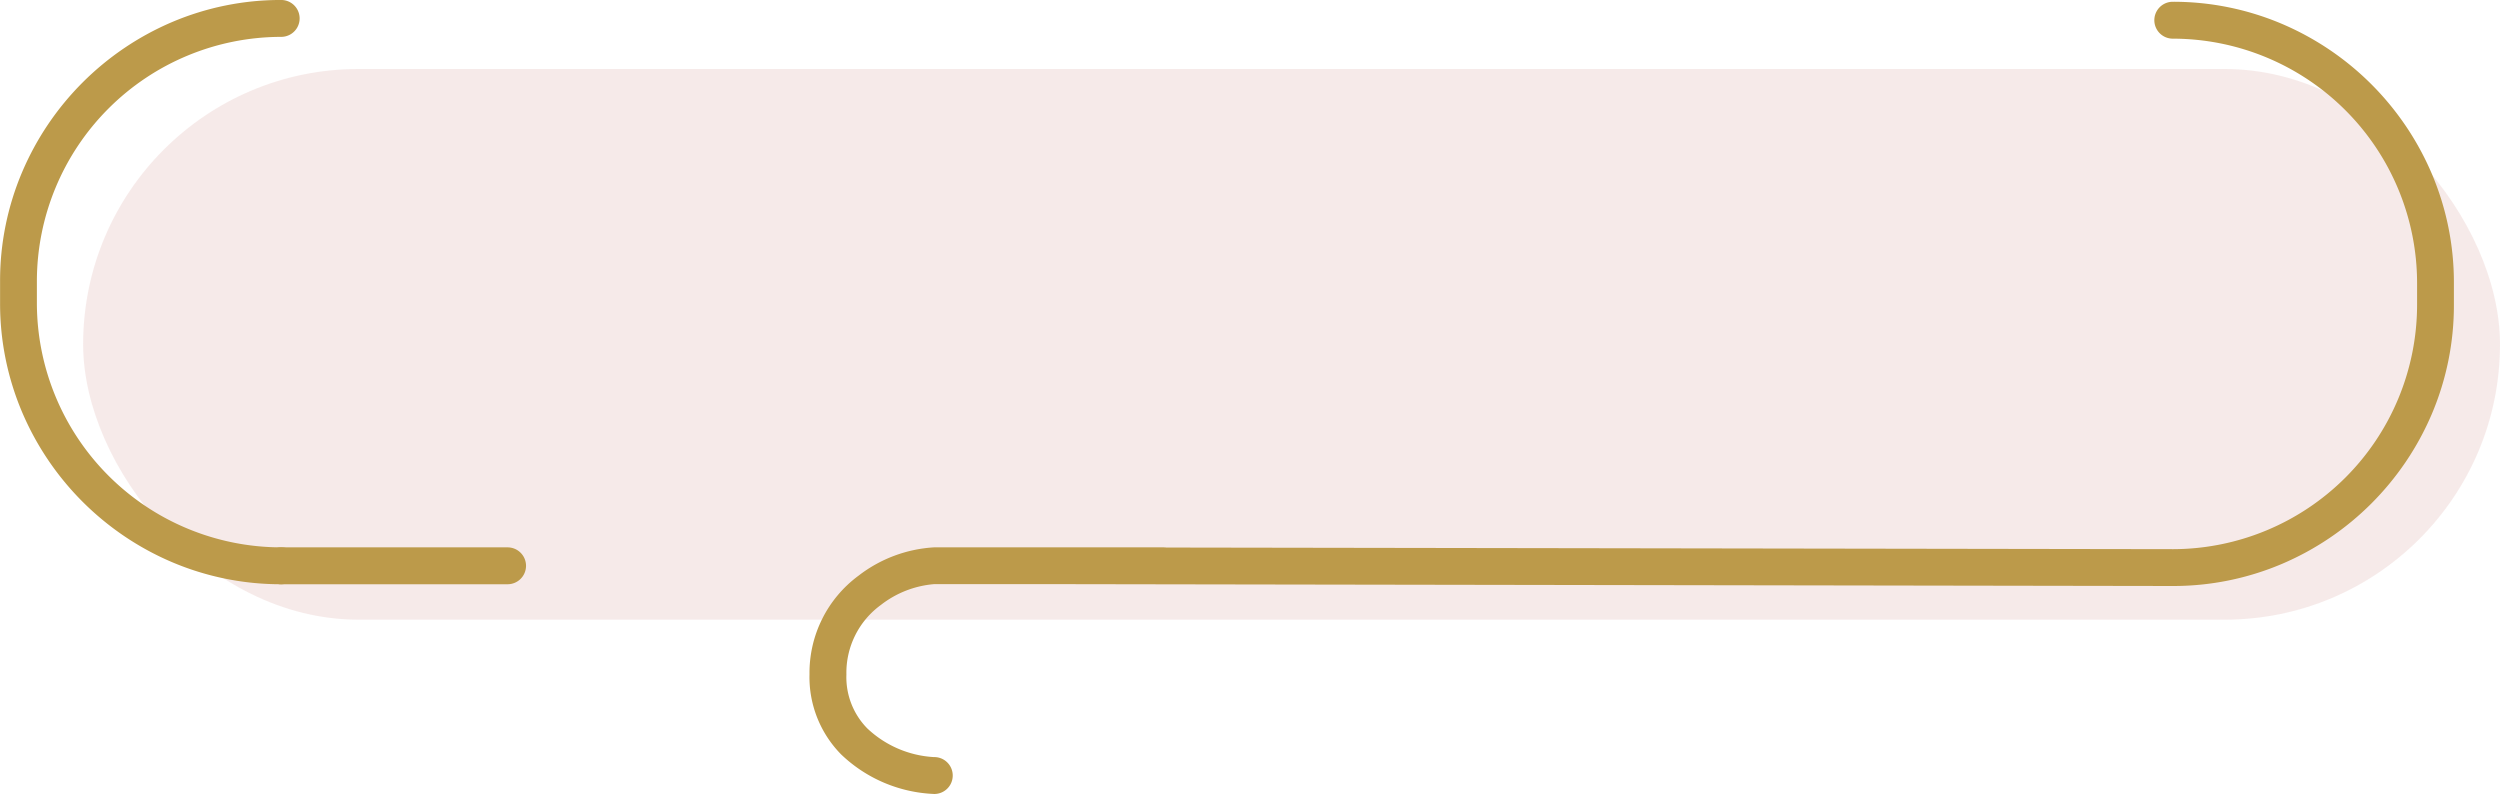 <svg xmlns="http://www.w3.org/2000/svg" width="135.559" height="43.053" viewBox="0 0 135.559 43.053"><g transform="translate(-495.568 -1498.954)"><rect width="131.051" height="29.86" rx="14.93" transform="translate(500.076 1502.695)" fill="#efd7d5" opacity="0.5"/><g transform="translate(496.568 1499.953)"><g transform="translate(0 0)"><path d="M12.276,1H0A1,1,0,0,1-1,0,1,1,0,0,1,0-1H12.276a1,1,0,0,1,1,1A1,1,0,0,1,12.276,1Z" transform="translate(14.247 29.681)" fill="#bc9a4a"/><path d="M250.747,31.181a15.064,15.064,0,0,1-5.923-1.2,15.386,15.386,0,0,1-8.12-8.12,15.064,15.064,0,0,1-1.2-5.923V14.747a15.064,15.064,0,0,1,1.2-5.923A15.386,15.386,0,0,1,244.824.7a15.064,15.064,0,0,1,5.923-1.2,1,1,0,1,1,0,2A13.262,13.262,0,0,0,237.5,14.747v1.187a13.262,13.262,0,0,0,13.247,13.247,1,1,0,0,1,0,2Z" transform="translate(-236.5 -0.5)" fill="#bc9a4a"/><path d="M12.35,42.619h-.007a7.738,7.738,0,0,1-5.022-2.144,5.973,5.973,0,0,1-1.715-4.346A6.546,6.546,0,0,1,8.27,30.78a7.4,7.4,0,0,1,4.08-1.532H24.816a1.01,1.01,0,0,1,.131.009l54.582.089A13.261,13.261,0,0,0,92.775,16.1V14.911A13.262,13.262,0,0,0,79.528,1.664a1,1,0,0,1,0-2,15.065,15.065,0,0,1,5.923,1.2,15.386,15.386,0,0,1,8.12,8.12,15.064,15.064,0,0,1,1.2,5.923V16.1a15.064,15.064,0,0,1-1.2,5.923,15.386,15.386,0,0,1-8.12,8.12,15.065,15.065,0,0,1-5.923,1.2l-59.824-.1H12.35a5.414,5.414,0,0,0-2.87,1.125A4.548,4.548,0,0,0,7.607,36.14a3.963,3.963,0,0,0,1.134,2.926,5.728,5.728,0,0,0,3.611,1.554,1,1,0,0,1,.041,2H12.35Z" transform="translate(37.288 -0.567)" fill="#bc9a4a"/></g></g></g></svg>